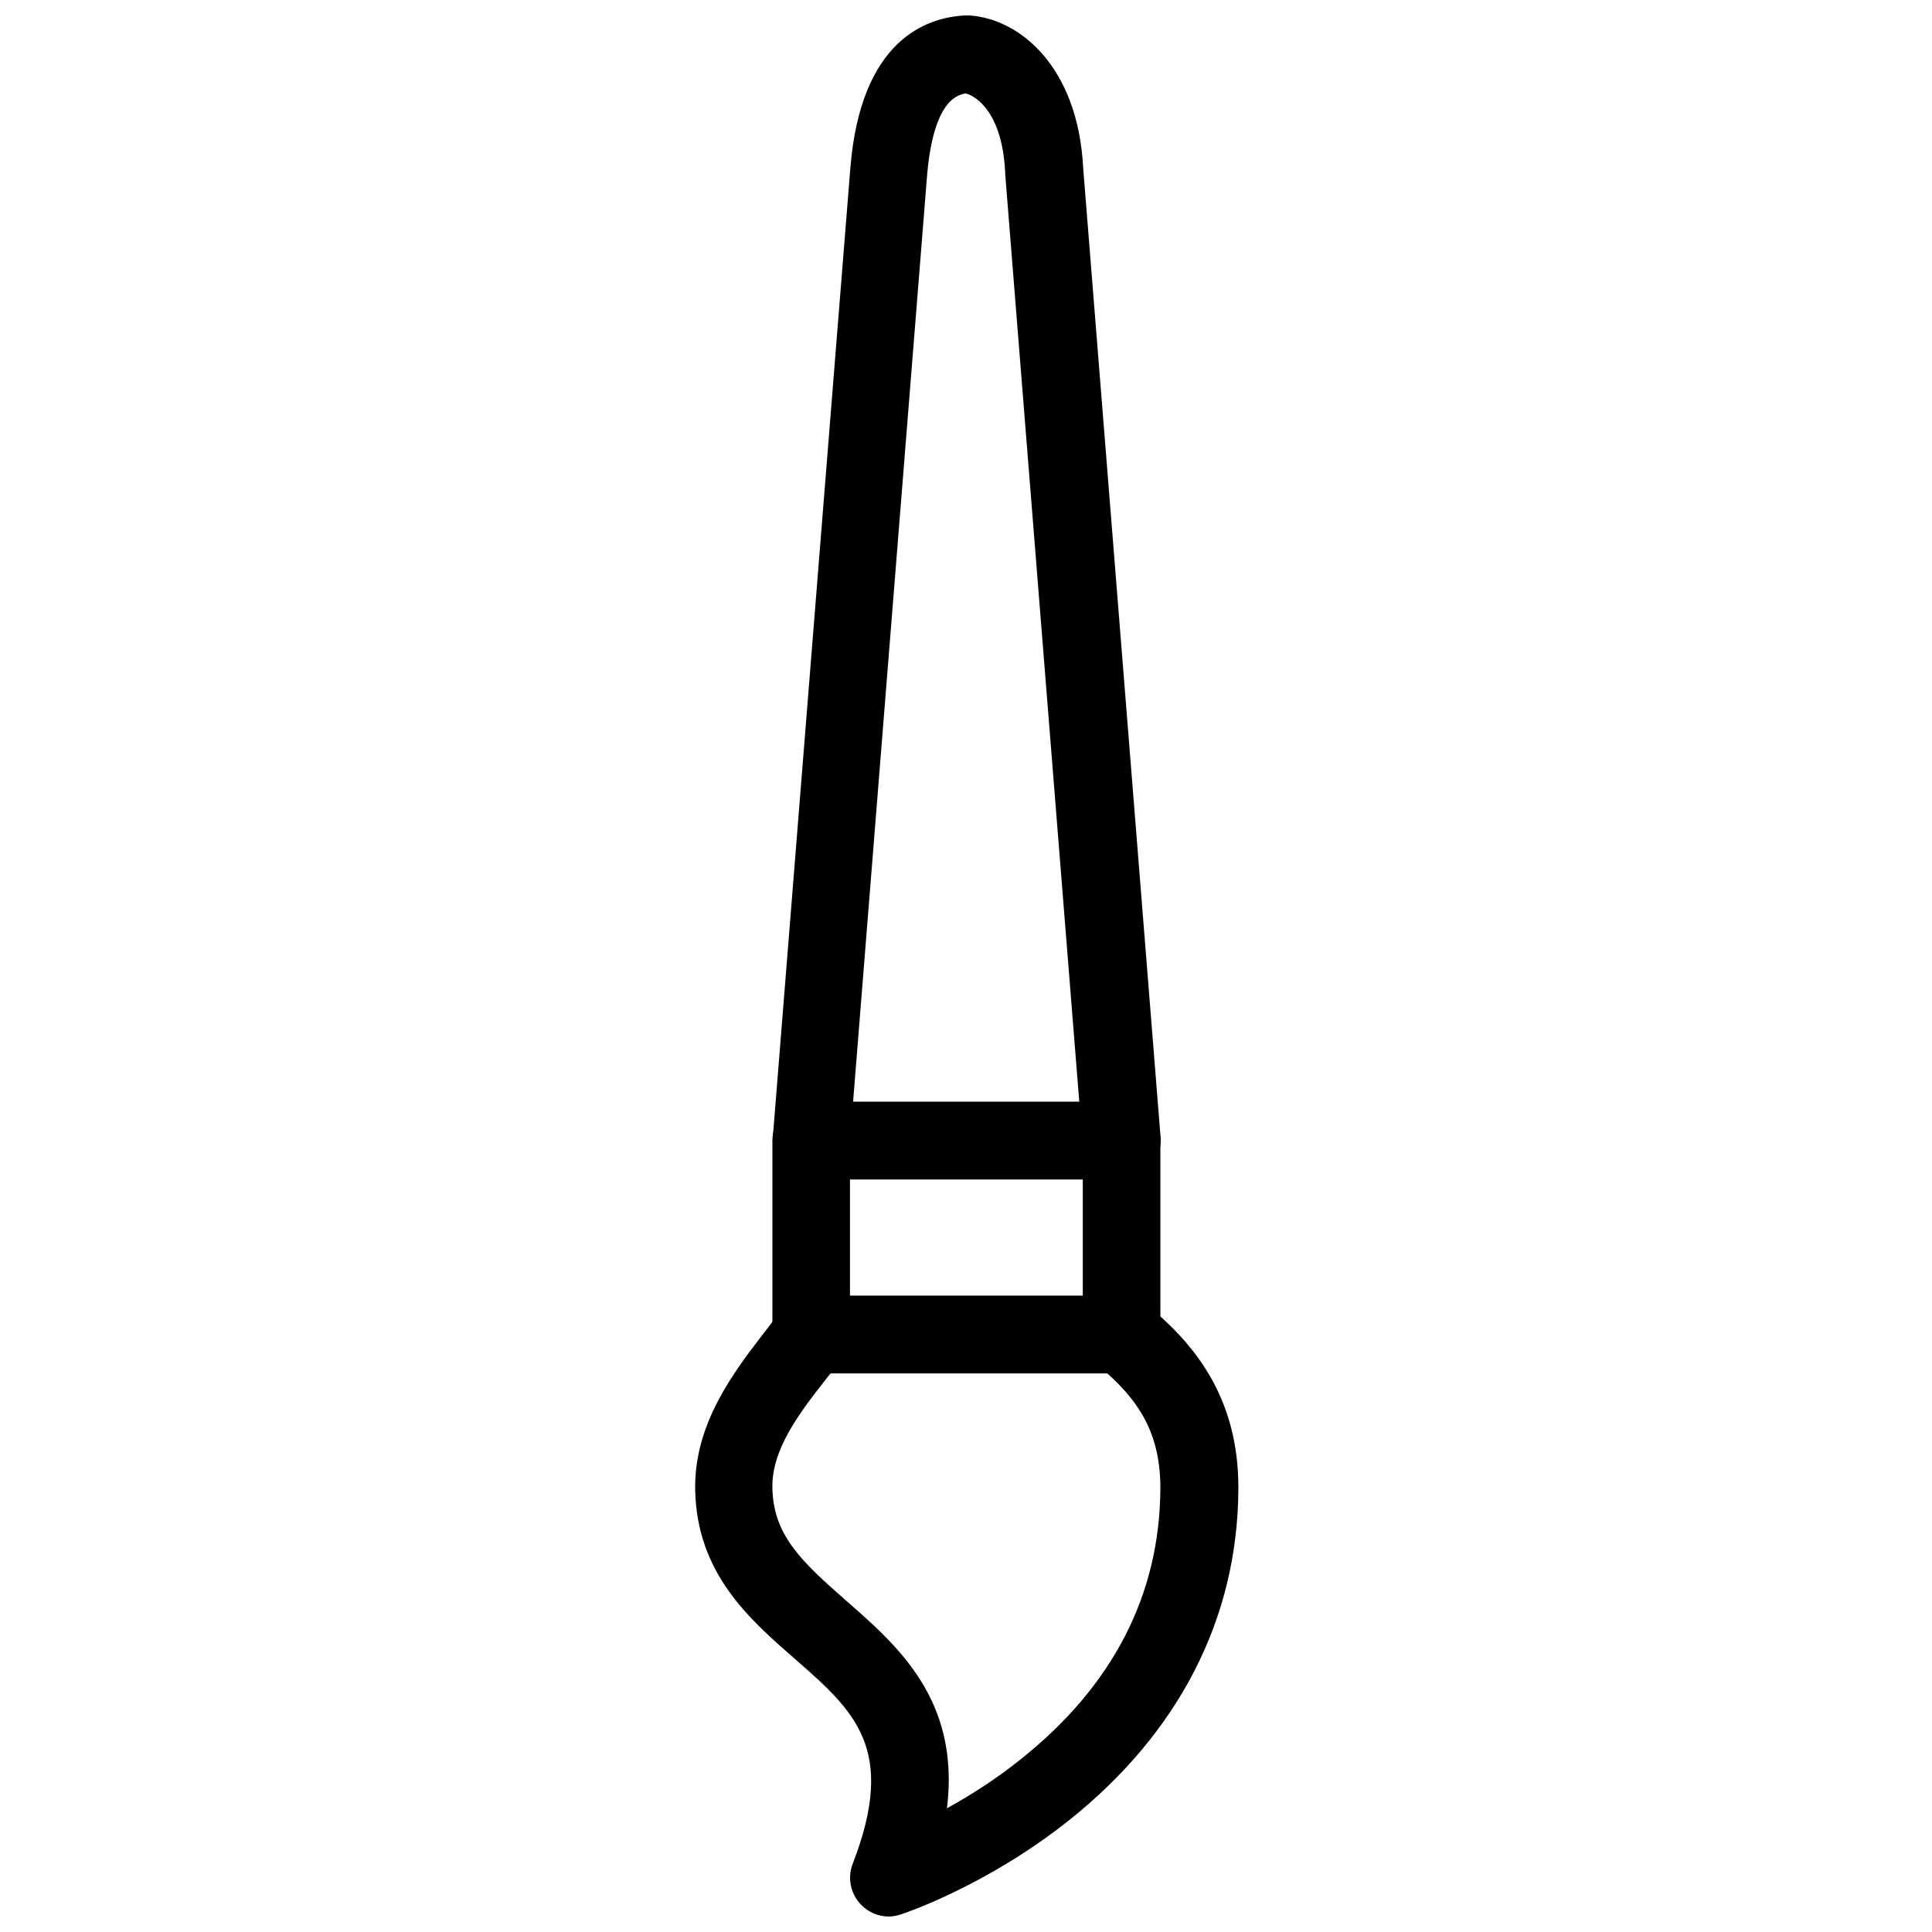 <?xml version="1.0" encoding="UTF-8"?>
<!-- Uploaded to: SVG Repo, www.svgrepo.com, Generator: SVG Repo Mixer Tools -->
<svg width="800px" height="800px" version="1.1" viewBox="144 144 512 512" xmlns="http://www.w3.org/2000/svg">
 <defs>
  <clipPath id="b">
   <path d="m328 487h145v164.9h-145z"/>
  </clipPath>
  <clipPath id="a">
   <path d="m348 148.09h104v308.91h-104z"/>
  </clipPath>
 </defs>
 <g clip-path="url(#b)">
  <path d="m379.54 651.9c-2.777 0-5.449-1.133-7.402-3.188-2.777-2.879-3.598-7.094-2.16-10.797 11.824-30.535 0.41-40.512-15.32-54.289-12.133-10.59-25.91-22.621-26.426-44.625-0.41-17.684 10.383-31.566 18.199-41.746 1.543-2.055 3.086-3.906 4.215-5.551 1.953-2.672 5.039-4.32 8.43-4.32h82.254c2.363 0 4.731 0.824 6.582 2.363 11.414 9.461 24.473 23.547 24.266 49.043-0.207 34.238-15.836 64.57-45.137 87.809-21.695 17.172-43.184 24.367-44.109 24.676-1.234 0.422-2.363 0.625-3.391 0.625zm-15.426-143.95c-0.516 0.617-1.027 1.336-1.543 1.953-6.684 8.535-14.188 18.301-13.879 28.582 0.309 12.34 7.609 19.227 19.434 29.613 13.777 12.031 30.332 26.426 26.836 55.109 5.965-3.289 12.852-7.609 19.637-13.059 24.367-19.434 36.707-43.492 36.91-71.457 0.102-14.395-5.449-23.031-14.086-30.742z"/>
 </g>
 <path d="m441.23 507.96h-82.254c-5.656 0-10.281-4.625-10.281-10.281v-51.41c0-5.656 4.625-10.281 10.281-10.281h82.254c5.656 0 10.281 4.625 10.281 10.281v51.41c0 5.656-4.629 10.281-10.281 10.281zm-71.977-20.562h61.691v-30.844h-61.691z"/>
 <g clip-path="url(#a)">
  <path d="m441.23 456.55h-82.254c-2.879 0-5.656-1.234-7.504-3.289-1.852-2.055-2.879-4.934-2.672-7.812l20.562-257.05c2.777-33.828 20.152-39.789 30.332-40.305h1.234c13.676 0.926 28.789 13.984 30.125 40.406l20.461 256.22c0.102 0.516 0.102 1.027 0.102 1.441-0.105 5.758-4.734 10.383-10.387 10.383zm-71.152-20.562h59.941l-19.637-245.94v-0.309c-0.719-15.629-7.504-20.254-10.488-20.977-6.992 1.027-9.355 12.133-10.18 21.387z"/>
 </g>
</svg>